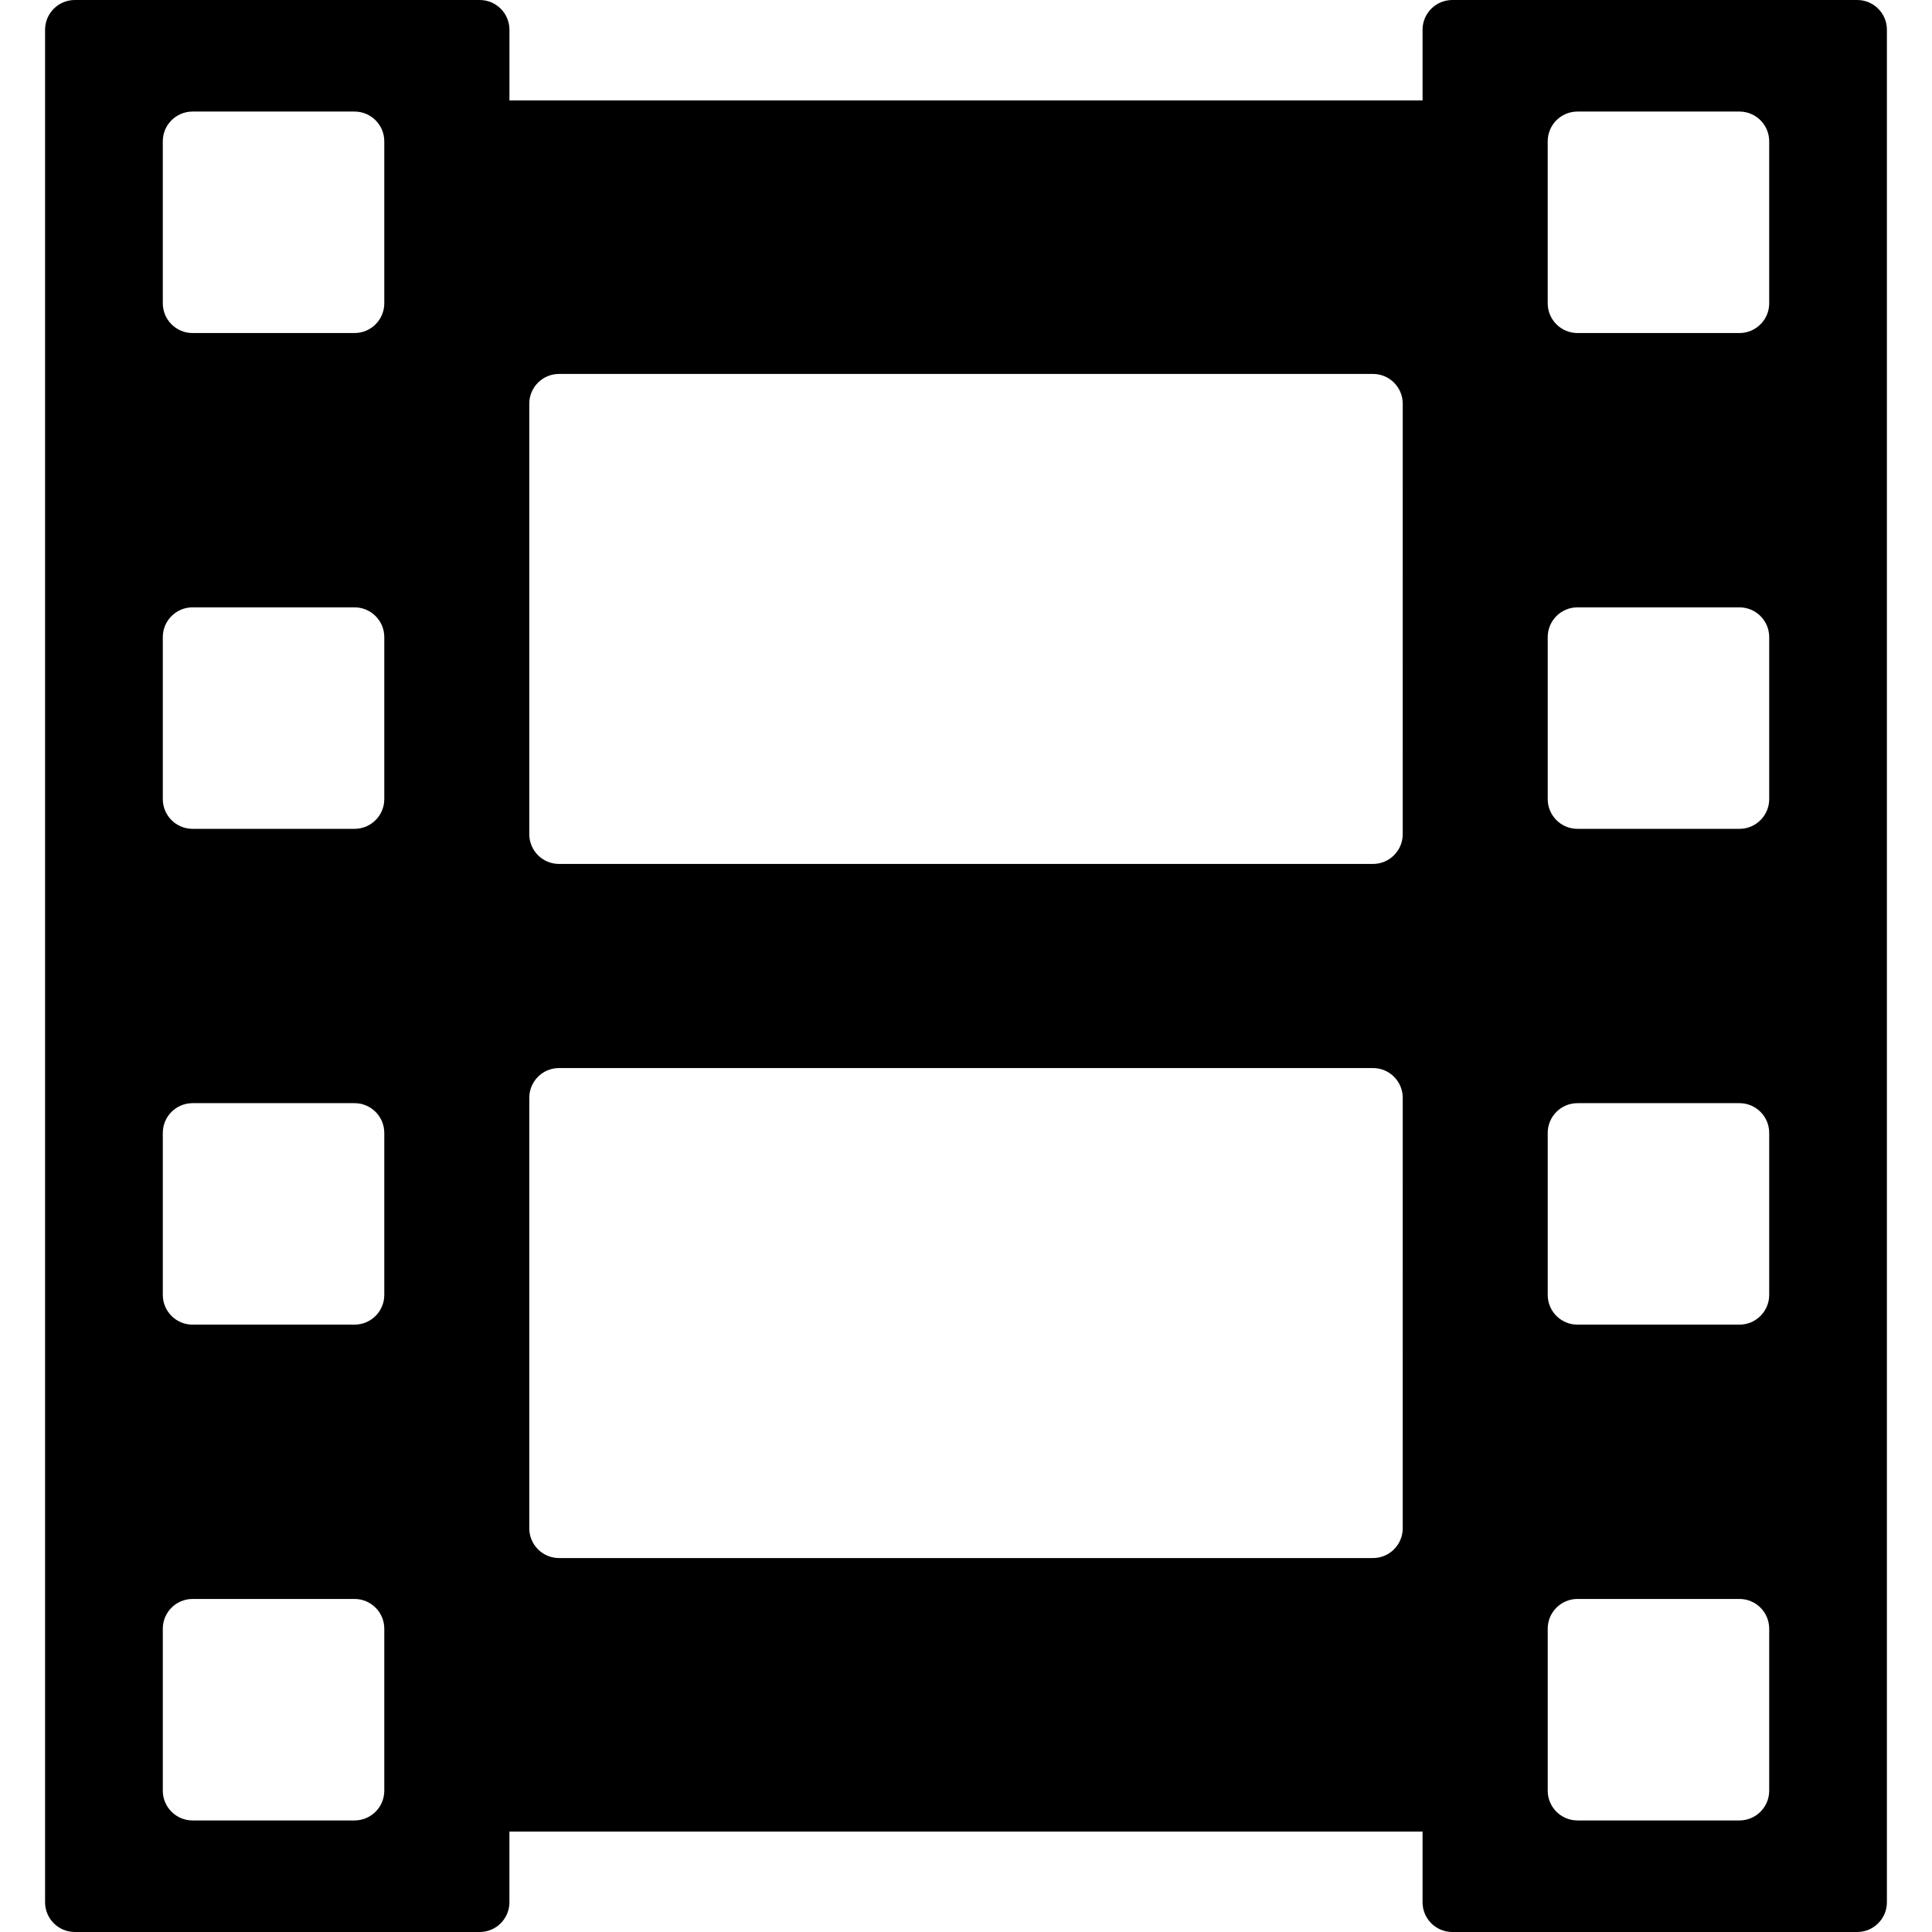 <?xml version="1.0" encoding="iso-8859-1"?>
<!-- Uploaded to: SVG Repo, www.svgrepo.com, Generator: SVG Repo Mixer Tools -->
<!DOCTYPE svg PUBLIC "-//W3C//DTD SVG 1.1//EN" "http://www.w3.org/Graphics/SVG/1.1/DTD/svg11.dtd">
<svg fill="#000000" version="1.1" id="Capa_1" xmlns="http://www.w3.org/2000/svg" xmlns:xlink="http://www.w3.org/1999/xlink" 
	 width="800px" height="800px" viewBox="0 0 97.418 97.418"
	 xml:space="preserve">
<g>
	<path d="M93.646,0H73.23c-0.828,0-1.5,0.672-1.5,1.5v3.563H25.688V1.5c0-0.828-0.672-1.5-1.5-1.5H3.773c-0.828,0-1.5,0.672-1.5,1.5
		v94.418c0,0.828,0.672,1.5,1.5,1.5h20.414c0.828,0,1.5-0.672,1.5-1.5v-3.562H71.73v3.562c0,0.828,0.672,1.5,1.5,1.5h20.414
		c0.828,0,1.5-0.672,1.5-1.5V1.5C95.146,0.672,94.474,0,93.646,0z M19.377,90.293c0,0.828-0.672,1.5-1.5,1.5H9.709
		c-0.828,0-1.5-0.672-1.5-1.5v-8.168c0-0.828,0.672-1.5,1.5-1.5h8.168c0.828,0,1.5,0.672,1.5,1.5V90.293z M19.377,65.293
		c0,0.828-0.672,1.5-1.5,1.5H9.709c-0.828,0-1.5-0.672-1.5-1.5v-8.168c0-0.828,0.672-1.5,1.5-1.5h8.168c0.828,0,1.5,0.672,1.5,1.5
		V65.293z M19.377,40.293c0,0.828-0.672,1.5-1.5,1.5H9.709c-0.828,0-1.5-0.672-1.5-1.5v-8.168c0-0.828,0.672-1.5,1.5-1.5h8.168
		c0.828,0,1.5,0.672,1.5,1.5V40.293z M19.377,15.293c0,0.828-0.672,1.5-1.5,1.5H9.709c-0.828,0-1.5-0.672-1.5-1.5V7.125
		c0-0.828,0.672-1.5,1.5-1.5h8.168c0.828,0,1.5,0.672,1.5,1.5V15.293z M70.73,77.062c0,0.828-0.672,1.5-1.5,1.5H28.188
		c-0.828,0-1.5-0.672-1.5-1.5V55.355c0-0.828,0.672-1.5,1.5-1.5h41.043c0.828,0,1.5,0.672,1.5,1.5L70.73,77.062L70.73,77.062z
		 M70.73,42.063c0,0.828-0.672,1.5-1.5,1.5H28.188c-0.828,0-1.5-0.672-1.5-1.5V20.355c0-0.828,0.672-1.5,1.5-1.5h41.043
		c0.828,0,1.5,0.672,1.5,1.5L70.73,42.063L70.73,42.063z M89.209,90.293c0,0.828-0.672,1.5-1.5,1.5h-8.168
		c-0.828,0-1.5-0.672-1.5-1.5v-8.168c0-0.828,0.672-1.5,1.5-1.5h8.168c0.828,0,1.5,0.672,1.5,1.5V90.293z M89.209,65.293
		c0,0.828-0.672,1.5-1.5,1.5h-8.168c-0.828,0-1.5-0.672-1.5-1.5v-8.168c0-0.828,0.672-1.5,1.5-1.5h8.168c0.828,0,1.5,0.672,1.5,1.5
		V65.293z M89.209,40.293c0,0.828-0.672,1.5-1.5,1.5h-8.168c-0.828,0-1.5-0.672-1.5-1.5v-8.168c0-0.828,0.672-1.5,1.5-1.5h8.168
		c0.828,0,1.5,0.672,1.5,1.5V40.293z M89.209,15.293c0,0.828-0.672,1.5-1.5,1.5h-8.168c-0.828,0-1.5-0.672-1.5-1.5V7.125
		c0-0.828,0.672-1.5,1.5-1.5h8.168c0.828,0,1.5,0.672,1.5,1.5V15.293z"/>
</g>
</svg>